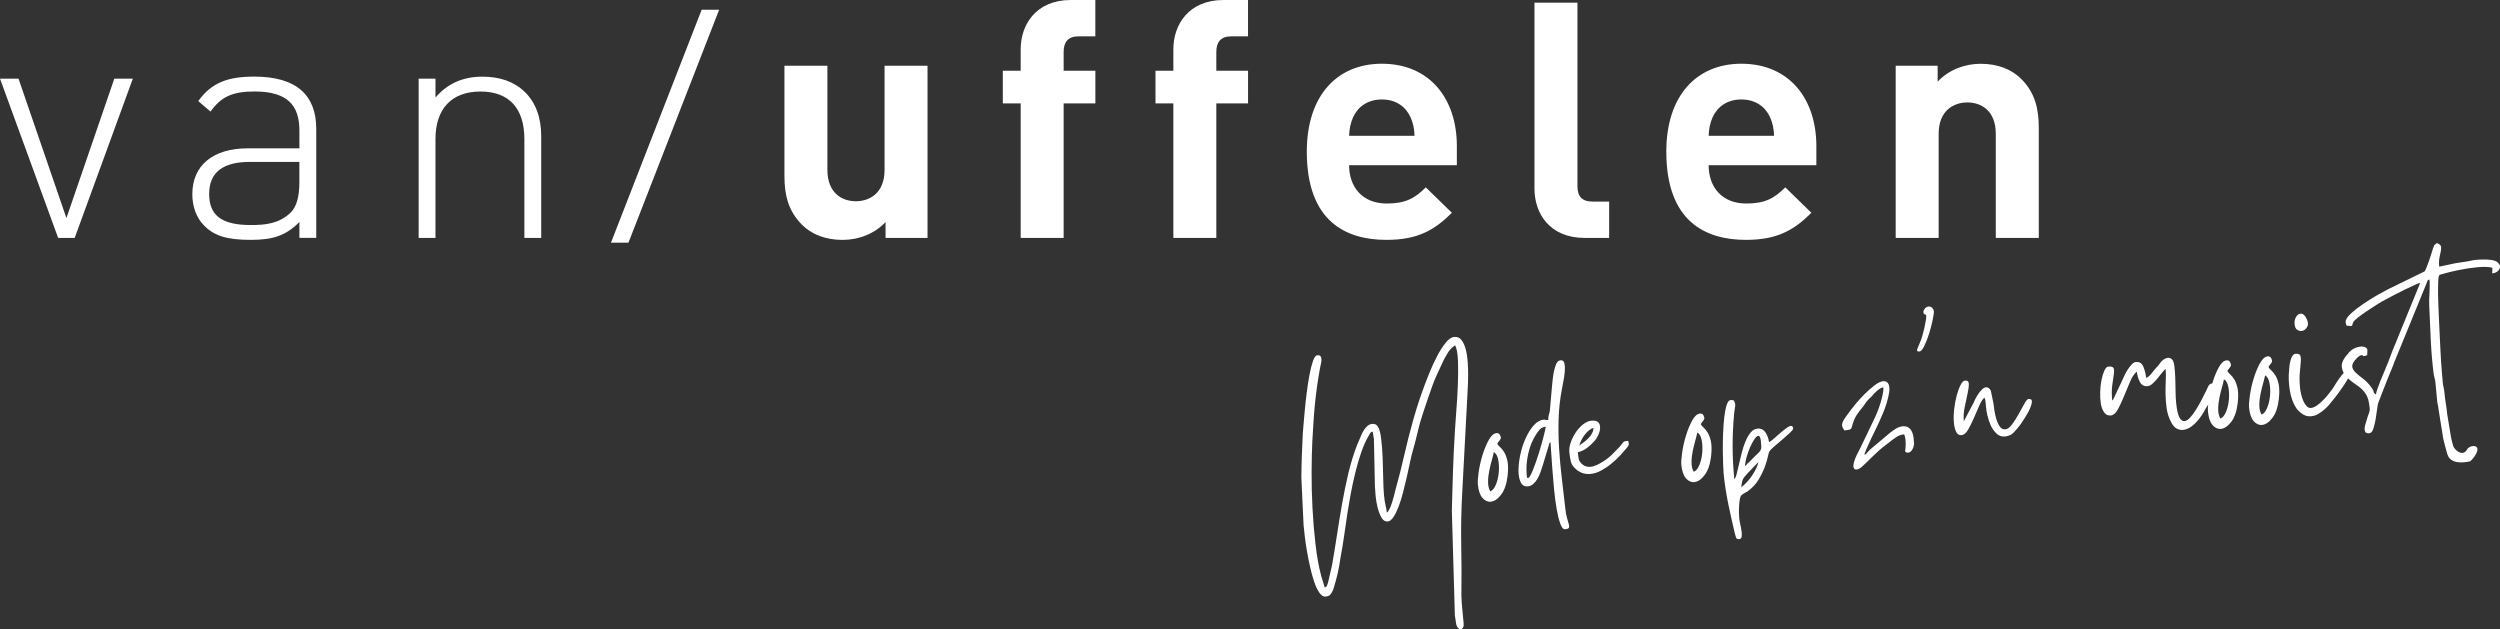 <?xml version="1.0" encoding="UTF-8"?>
<svg id="Layer_1" data-name="Layer 1" xmlns="http://www.w3.org/2000/svg" viewBox="0 0 834.42 210.08">
  <rect x="0" y="0" width="834.42" height="210.08" fill="#333333" stroke="none"/>
  <defs>
    <style>
      .cls-1 {
        fill: #fff;
        stroke-width: 0px;
      }
    </style>
  </defs>
  <path class="cls-1" d="M19.41,79.41L0,26.25h6.18l15.99,46.54,15.99-46.54h6.18l-19.41,53.16h-5.51Z"/>
  <path class="cls-1" d="M99.92,74.11c-4.52,4.52-8.71,5.95-16.21,5.95-7.94,0-12.24-1.32-15.66-4.85-2.54-2.54-3.86-6.4-3.86-10.37,0-9.7,6.95-15.33,18.53-15.33h17.21v-5.96c0-8.49-4.08-13.02-15-13.02-7.5,0-11.25,1.88-14.67,6.73l-4.08-3.53c4.52-6.29,10.04-8.16,18.75-8.16,14.12,0,20.62,6.29,20.62,17.43v36.39h-5.62v-5.29ZM83.38,54.04c-9.04,0-13.57,3.53-13.57,10.7s4.19,10.37,13.9,10.37c4.85,0,9.37-.44,13.23-4.08,1.99-1.88,2.98-5.29,2.98-10.15v-6.84h-16.54Z"/>
  <path class="cls-1" d="M175.02,46.43c0-10.25-5.07-15.88-14.67-15.88s-15,5.74-15,15.88v32.98h-5.62V26.25h5.62v6.29c3.97-4.63,9.15-6.95,15.66-6.95,5.85,0,10.59,1.65,14.12,5.07,3.64,3.53,5.51,8.49,5.51,14.78v33.97h-5.62v-32.98Z"/>
  <path class="cls-1" d="M203.92,81L234.19,3.25h5.84l-30.27,77.75h-5.85Z"/>
  <path class="cls-1" d="M295.57,79.41v-5.29c-3.75,3.97-9.04,5.95-14.34,5.95-5.73,0-10.37-1.87-13.56-5.07-4.63-4.63-5.85-10.03-5.85-16.32V21.95h14.34v34.74c0,7.83,4.96,10.48,9.49,10.48s9.59-2.65,9.59-10.48V21.95h14.34v57.46h-14.01Z"/>
  <path class="cls-1" d="M355.01,34.52v44.89h-14.34v-44.89h-5.96v-10.92h5.96v-7.17c0-8.16,5.07-16.43,16.76-16.43h8.16v12.13h-5.62c-3.42,0-4.96,1.87-4.96,5.18v6.29h10.59v10.92h-10.59Z"/>
  <path class="cls-1" d="M405.97,34.52v44.89h-14.34v-44.89h-5.96v-10.92h5.96v-7.17c0-8.16,5.07-16.43,16.76-16.43h8.16v12.13h-5.62c-3.42,0-4.96,1.87-4.96,5.18v6.29h10.59v10.92h-10.59Z"/>
  <path class="cls-1" d="M450.29,55.14c0,7.39,4.52,12.79,12.57,12.79,6.29,0,9.38-1.76,13.02-5.4l8.71,8.49c-5.85,5.84-11.47,9.04-21.84,9.04-13.57,0-26.58-6.17-26.58-29.45,0-18.75,10.15-29.34,25.04-29.34,15.99,0,25.04,11.69,25.04,27.46v6.4h-35.96ZM470.8,39.15c-1.54-3.42-4.74-5.95-9.59-5.95s-8.05,2.54-9.6,5.95c-.88,2.1-1.21,3.64-1.32,6.18h21.84c-.11-2.54-.44-4.08-1.32-6.18Z"/>
  <path class="cls-1" d="M528.92,79.41c-11.8,0-16.76-8.27-16.76-16.43V.88h14.34v61.21c0,3.42,1.43,5.19,5.07,5.19h5.51v12.13h-8.16Z"/>
  <path class="cls-1" d="M570.29,55.14c0,7.39,4.52,12.79,12.57,12.79,6.29,0,9.37-1.76,13.01-5.4l8.71,8.49c-5.84,5.84-11.47,9.04-21.84,9.04-13.57,0-26.58-6.17-26.58-29.45,0-18.75,10.15-29.34,25.04-29.34,15.99,0,25.04,11.69,25.04,27.46v6.4h-35.95ZM590.8,39.15c-1.54-3.42-4.74-5.95-9.59-5.95s-8.05,2.54-9.6,5.95c-.88,2.1-1.21,3.64-1.32,6.18h21.84c-.11-2.54-.44-4.08-1.32-6.18Z"/>
  <path class="cls-1" d="M666.13,79.41v-34.74c0-7.83-4.96-10.48-9.48-10.48s-9.59,2.65-9.59,10.48v34.74h-14.34V21.95h14.01v5.29c3.75-3.97,9.04-5.95,14.34-5.95,5.74,0,10.37,1.87,13.57,5.07,4.63,4.63,5.84,10.04,5.84,16.32v36.73h-14.34Z"/>
  <path class="cls-1" d="M638.86,148.38c-.03-.31-.06-.74-.09-1.29-.03-.55-.09-1.11-.2-1.67-.11-.57-.3-1.11-.59-1.64-.29-.52-.68-.92-1.18-1.19-.55-.26-1.14-.36-1.76-.3-.78.08-1.52.33-2.21.76-.69.43-1.31.86-1.85,1.28l-6.56,5.51c-.25.18-.41.34-.5.48-.09.14-.26.33-.5.56-.34.3-.52.48-.54.56-.02.08-.23.19-.64.34.03-.21.27-.85.72-1.92.45-1.07.97-2.22,1.56-3.46.59-1.24,1.16-2.41,1.71-3.51.55-1.1.89-1.82,1.01-2.15.26-.6.62-1.44,1.1-2.51.47-1.07.9-2.21,1.28-3.43.38-1.22.67-2.41.88-3.59.2-1.17.16-2.14-.12-2.9-.34-.81-.95-1.17-1.84-1.08-.83.08-1.81.56-2.93,1.42-1.12.87-2.22,1.84-3.3,2.92-1.08,1.08-2.04,2.13-2.89,3.15-.85,1.03-1.43,1.77-1.76,2.22-.65.9-1.21,1.66-1.67,2.29-.47.62-.79,1.18-.98,1.67-.19.49-.24.94-.15,1.35.09.41.35.89.77,1.42,1.09-.11,1.76-.25,2.01-.43.24-.18.42-.53.53-1.04.11-.51.35-1.24.73-2.2.38-.95,1.25-2.26,2.62-3.91.33-.4.58-.74.77-1.02.18-.28.41-.62.69-1.01.33-.4.6-.7.82-.91.22-.2.52-.48.9-.84.37-.51.93-1.1,1.68-1.78.75-.68,1.48-1.1,2.2-1.28.07.68,0,1.48-.2,2.42-.2.94-.45,1.89-.75,2.87s-.64,1.94-1.02,2.89c-.38.96-.75,1.79-1.1,2.51l-4.59,9.58c-.13.28-.37.75-.73,1.41-.36.66-.68,1.36-.98,2.1-.3.74-.49,1.44-.59,2.1-.09.66.03,1.14.37,1.42.17.14.39.2.65.17.62-.06,1.3-.44,2.02-1.14.72-.7,1.25-1.2,1.59-1.49.72-.7,1.36-1.32,1.91-1.88.55-.55,1.09-1.06,1.62-1.53.53-.47,1.1-.96,1.71-1.46.61-.5,1.33-1.06,2.16-1.66.58-.48,1.29-1,2.13-1.58.84-.58,1.75-.92,2.74-1.01.19.35.33.83.42,1.46.09.62.12,1.29.11,2,0,.71-.08,1.4-.19,2.07-.12.67,2.29,1.53,2.98-2.14M783.03,108.18c.06.1.13.28.21.53.74.09,1.19.12,1.35.11.36-.03.55-.16.55-.37,0-.21.12-.54.34-.98.22-.39.76-.91,1.62-1.57.85-.66,1.81-1.34,2.87-2.05,1.06-.71,2.07-1.37,3.04-1.99.96-.62,1.62-1.02,1.97-1.21,1-.52,1.99-1.04,2.96-1.58.97-.54,2.01-1.07,3.11-1.6.3-.19.77-.43,1.43-.73.65-.3,1.32-.61,2-.94.68-.33,1.32-.63,1.92-.89.6-.27,1.06-.42,1.37-.45l-9.37,22.95c-.34.82-.65,1.63-.91,2.41-.27.79-.57,1.56-.92,2.33-.21.55-.51,1.27-.89,2.17-.39.9-.77,1.82-1.15,2.75-.38.93-.72,1.82-1,2.66-.29.84-.46,1.48-.53,1.9-.5-.27-.75-.56-.75-.87,0-.31-.31-.86-.91-1.65-.79-1.08-1.66-1.98-2.62-2.7-.96-.72-1.78-1.39-2.44-2.01-.66-.62-1.05-1.26-1.17-1.94-.12-.67.27-1.52,1.17-2.55.47-.52.86-.87,1.16-1.06.3-.19.52-.29.68-.3.26-.02.44.02.53.15.09.12.19.18.29.17.36-.04.58-.08.66-.14.07-.06.24-.13.49-.2l.08-1.66c-.04-.42-.28-.73-.72-.95-.44-.22-1-.3-1.68-.23-.57.06-1.2.23-1.88.54-.68.3-1.3.77-1.87,1.4-1.71,1.85-2.52,3.41-2.42,4.68.1,1.28.61,2.41,1.55,3.4.93.99,2.05,1.9,3.34,2.75,1.29.85,2.27,1.76,2.94,2.75.49.74.84,1.52,1.05,2.34.21.82.36,1.7.45,2.63.06.57-.04,1.19-.3,1.84-.25.65-.46,1.28-.61,1.87-.16.54-.33,1.09-.51,1.66-.18.57-.28,1.09-.28,1.56,0,.47.1.86.31,1.15.21.29.63.41,1.25.35.57-.06,1.01-.53,1.32-1.43.31-.9.56-1.92.77-3.07.2-1.15.37-2.27.5-3.36.13-1.09.26-1.82.38-2.2.2-.6.41-1.14.63-1.64.21-.49.42-1.04.63-1.64.64-1.58,1.26-3.17,1.87-4.75.61-1.58,1.26-3.17,1.94-4.76.16-.54.37-1.08.63-1.64l10.39-25.41c.17-.44.28-.75.34-.94.06-.19.29-.36.7-.5.08.83.1,1.82.05,2.95-.05,1.13-.09,2.12-.11,2.96-.05.53-.07,1.06-.04,1.58.02.52.03,1,.02,1.42.16,3.82.33,7.62.51,11.41.18,3.79.51,7.58.98,11.36.11.57.19.94.26,1.12.07.18.16.55.26,1.12l.65,6.79c.06.57.12.95.19,1.12.07.18.13.55.19,1.12.26,1.6.49,3.08.7,4.42.21,1.34.44,2.77.69,4.27.06.62.18,1.3.35,2.01.17.72.34,1.36.5,1.92.23.71.21.95.48,1.76.3.44.1,4.94,7.67,3.43.58-.12,1.15-1.11,1.27-1.12,3.85-5.09-1.43-4.58-2.16-2.74-1.46,2.39-4.2-.09-4.54-1.32-.12-.44-.26-.95-.42-1.53-.16-.59-.31-1.32-.45-2.2l-1.14-6.9c-.13-1.3-.28-2.49-.46-3.58-.18-1.08-.34-2.3-.47-3.66-.07-.73-.16-1.3-.28-1.71-.12-.41-.21-.95-.27-1.63-.08-.78-.19-2.09-.34-3.94-.15-1.85-.29-3.96-.41-6.34-.12-2.38-.25-4.88-.37-7.52-.12-2.64-.23-5.14-.33-7.49-.1-2.35-.14-4.41-.12-6.17.01-1.76.07-2.96.16-3.6.11-.53.3-.84.58-.92.28-.08.73-.2,1.34-.37.97-.3,2.52-.68,4.66-1.12,2.14-.44,4.22-.76,6.25-.96,1.09-.11,2.08-.15,2.98-.13.89.02,1.61.13,2.16.34l-.06,1.82c.83-.08,1.47-.35,1.93-.82.45-.46.68-.94.69-1.44,0-.5-.28-.98-.85-1.45-.57-.47-1.49-.75-2.76-.84-.43-.06-1.14-.09-2.13-.07-1,.02-1.88.06-2.66.14-.21.02-.39.05-.54.09-.15.04-.28.07-.39.08-.77.18-1.67.35-2.71.5-1.04.15-1.99.3-2.87.43l-5.4,1.15c-.12-1.2-.08-2.22.1-3.08.18-.86.33-1.59.46-2.21.12-.62.13-1.13,0-1.54-.12-.41-.56-.76-1.32-1.05-.54.37-.86.63-.95.8-.09.17-.23.57-.43,1.22-.12.38-.3.95-.54,1.71-.24.76-.5,1.53-.76,2.32-.27.79-.54,1.51-.82,2.17-.28.66-.49,1.07-.63,1.24l-12.26,5.99c-.65.33-1.76.93-3.33,1.82-1.57.89-3.17,1.88-4.79,2.98-1.63,1.1-3.04,2.21-4.25,3.32-1.21,1.11-1.77,2.06-1.7,2.84.03.31.08.52.14.62M766.67,110.03c.45.35.97.5,1.54.44.78-.08,1.4-.54,1.87-1.4.47-.86.27-1.98-.6-3.37-.49-.74-1.05-1.08-1.67-1.02-.57.06-1.06.43-1.47,1.13-.41.7-.57,1.49-.48,2.37.09.89.35,1.5.81,1.85M773.9,138.08c.77-.47,1.49-1.01,2.17-1.63.68-.62,1.28-1.27,1.82-1.95.54-.68,1.02-1.28,1.44-1.79.28-.34.71-.91,1.29-1.7.58-.79,1.17-1.63,1.76-2.53.6-.9,1.1-1.75,1.53-2.55.42-.8.61-1.38.58-1.75-.06-.62-.27-.92-.64-.88-.36.03-.84.37-1.44,1-.6.64-1.17,1.35-1.72,2.14-.55.79-1.04,1.52-1.44,2.19-.41.67-.66,1.06-.75,1.18-.28.39-.69.93-1.22,1.61-.54.68-1.14,1.37-1.81,2.06-.67.69-1.37,1.3-2.11,1.82-.74.52-1.42.81-2.04.87-.52.05-1-.15-1.44-.61-.44-.46-.81-1.04-1.11-1.74-.3-.71-.55-1.46-.73-2.25-.18-.8-.3-1.48-.36-2.05-.19-1.98-.21-3.71-.07-5.19.14-1.48.25-2.7.32-3.65.07-.95,0-1.64-.2-2.07-.2-.43-.74-.6-1.62-.51-.36.03-.68.26-.96.68-.27.42-.49.91-.64,1.48-.16.57-.27,1.14-.35,1.73-.08.59-.12,1.09-.13,1.51-.23,2.02-.16,4.23.21,6.63.36,2.41,1.1,4.45,2.2,6.13.49.69,1.16,1.33,2.04,1.93.87.6,1.83.85,2.87.75.94-.09,1.79-.37,2.56-.84M752.2,140.56c.83.94,1.76,1.37,2.8,1.27,1.2-.12,2.35-.91,3.47-2.38,1.12-1.47,1.83-3.59,2.14-6.35.22-2.07.19-3.71-.08-4.92-.27-1.21-.64-2.18-1.11-2.93-.47-.74-.93-1.3-1.38-1.68-.46-.38-.75-.74-.89-1.1.18-.33.4-.64.66-.93.26-.29.43-.57.51-.84.07-.32-.02-.71-.27-1.16-.25-.45-.64-.65-1.16-.6-.94.09-1.81.87-2.61,2.34-.8,1.47-1.5,3.15-2.07,5.04-.58,1.89-1,3.77-1.27,5.64-.27,1.86-.36,3.24-.27,4.12.2,2.03.71,3.52,1.53,4.46M754.09,135.22c0-1.26.15-2.53.42-3.82.27-1.29.56-2.48.88-3.59.31-1.11.52-1.95.62-2.54.72.4,1.21,1.25,1.46,2.54.25,1.29.32,2.67.2,4.15-.12,1.48-.43,2.85-.94,4.11-.51,1.26-1.14,2.03-1.9,2.31-.5-.84-.75-1.9-.74-3.16M738.47,141.88c.83.94,1.76,1.37,2.8,1.27,1.2-.12,2.35-.91,3.47-2.38,1.12-1.47,1.83-3.59,2.15-6.35.22-2.07.19-3.71-.08-4.91-.27-1.21-.64-2.18-1.11-2.93-.47-.74-.93-1.3-1.38-1.68-.46-.38-.75-.74-.89-1.1.18-.33.4-.64.66-.93.26-.29.43-.57.51-.84.07-.32-.02-.71-.27-1.16-.25-.45-.64-.65-1.16-.6-.94.09-1.81.87-2.61,2.34-.8,1.47-1.5,3.15-2.07,5.04-.58,1.89-1,3.77-1.27,5.63-.27,1.86-.36,3.24-.27,4.12.2,2.03.71,3.52,1.53,4.46M740.36,136.54c0-1.26.15-2.54.42-3.82.27-1.29.56-2.48.88-3.59.31-1.11.52-1.95.62-2.54.72.4,1.21,1.25,1.46,2.54.25,1.29.32,2.67.2,4.15-.12,1.48-.43,2.85-.94,4.11-.51,1.26-1.14,2.03-1.9,2.31-.5-.84-.75-1.9-.74-3.16M715.41,122.44c-.48-1.19-1.32-1.72-2.52-1.61-.47.05-.93.31-1.38.8-.45.49-.88,1.04-1.3,1.66-.41.62-.77,1.26-1.08,1.92-.3.66-.54,1.18-.72,1.57l-3.07,6.52-.21.26h-.08s-.06.17-.06.17c-.19-1.98-.19-3.7.01-5.16.2-1.46.37-2.67.52-3.63.14-.96.12-1.65-.08-2.08-.2-.43-.79-.59-1.78-.5-.47.05-.9.49-1.29,1.34-.39.85-.71,1.89-.96,3.12-.25,1.23-.4,2.56-.44,3.98-.05,1.42.03,2.73.22,3.92.19,1.19.56,2.16,1.11,2.93.55.76,1.26,1.1,2.15,1.01h.16c.88-.15,1.66-.87,2.35-2.17.69-1.3,1.36-2.76,2.02-4.37.66-1.61,1.32-3.2,1.98-4.76.66-1.56,1.41-2.67,2.24-3.33.12,1.2.45,2.33,1,3.41.55,1.08,1.42,1.56,2.62,1.44.52-.05,1.06-.32,1.61-.82.55-.5,1.09-1.06,1.61-1.69.52-.63,1.02-1.25,1.51-1.88.49-.62.91-1.08,1.25-1.38.11,1.14.13,2.44.06,3.89-.07,1.45-.1,2.96-.08,4.54.02,1.57.15,3.16.38,4.77.23,1.61.7,3.08,1.41,4.43.53,1.1,1.15,1.86,1.87,2.26.72.4,1.45.57,2.17.5,1.3-.13,2.57-.79,3.83-1.98,1.25-1.2,2.32-2.6,3.22-4.21.22-.44.41-.79.57-1.04.16-.25.35-.55.58-.88.22-.44.38-.8.49-1.07.1-.27.27-.6.49-.99.14-.22.3-.54.5-.95.2-.41.4-.84.63-1.28.22-.44.4-.88.54-1.31.14-.43.2-.75.18-.96-.02-.26-.14-.48-.34-.68-.2-.19-.38-.28-.54-.26-.89.09-1.46.43-1.71,1.03-.26.6-.54,1.21-.85,1.81-.44.88-.95,1.88-1.52,2.98-.58,1.11-1.18,2.16-1.82,3.17-.64,1.01-1.28,1.86-1.92,2.55-.64.69-1.25,1.07-1.82,1.12-.68.07-1.26-.36-1.74-1.29-.48-.92-.84-2.58-1.07-4.98-.11-1.09-.16-2.39-.18-3.88-.01-1.49-.05-2.95-.1-4.36-.06-1.41-.15-2.69-.29-3.83-.14-1.14-.41-1.9-.81-2.28-.41-.38-.87-.55-1.39-.5-.42.04-.87.22-1.37.53-.39.3-.72.61-.97.92-.26.31-.55.7-.87,1.15-.67.69-1.36,1.51-2.09,2.45-.72.94-1.37,1.48-1.93,1.64-.12-1.25-.42-2.47-.9-3.65M656.87,143.45c.65-1.14,1.29-2.42,1.91-3.85.62-1.42,1.23-2.81,1.81-4.15.58-1.34,1.16-2.25,1.75-2.73.19.35.31.81.37,1.38.06.57.12,1.25.19,2.03.08.78.22,1.65.45,2.6.22.95.57,2.01,1.05,3.17.46,1.01,1.09,1.92,1.88,2.73.79.82,1.78,1.17,2.98,1.05.47-.05.95-.17,1.46-.38.46-.15.91-.45,1.37-.92.45-.46.9-.97,1.35-1.51.45-.54.87-1.09,1.26-1.66.39-.56.7-1.04.93-1.43.09-.17.36-.61.82-1.34.45-.73.85-1.5,1.19-2.32.34-.82.52-1.53.54-2.14.02-.61-.36-.87-1.14-.8-.36.04-.83.57-1.38,1.59-.56,1.03-1.18,2.16-1.88,3.41-.69,1.25-1.42,2.4-2.19,3.44-.77,1.05-1.54,1.61-2.32,1.68-.73.07-1.34-.25-1.83-.97-.49-.71-.87-1.56-1.15-2.53-.28-.97-.49-1.95-.64-2.93-.15-.98-.24-1.71-.29-2.18l-.89-4.32c-.44-.8-.98-1.17-1.6-1.11-.47.05-.93.3-1.38.76-.45.46-.88.99-1.27,1.58-.39.59-.73,1.17-1.01,1.75-.29.58-.47.98-.55,1.2l-3.2,6.06c-.15-1.51-.05-3.08.29-4.71.34-1.63.66-3.12.95-4.46.29-1.34.44-2.43.43-3.27,0-.84-.45-1.22-1.33-1.13-.47.05-.95.54-1.43,1.48-.49.94-.91,2.1-1.28,3.47-.37,1.37-.64,2.86-.83,4.45-.19,1.59-.23,3.05-.13,4.38.1,1.33.35,2.42.75,3.27.4.86,1.01,1.24,1.84,1.16.78-.08,1.5-.68,2.15-1.82M642.77,107c-.13.83-.3,1.68-.5,2.57-.2.89-.42,1.73-.66,2.54-.24.81-.46,1.46-.68,1.96-.34.82-.66,1.59-.96,2.3-.3.71-.06,1.03.72.95.47-.05,1-.67,1.59-1.89.59-1.21,1.13-2.59,1.61-4.13.48-1.54.87-3.05,1.18-4.52.3-1.47.43-2.47.38-2.99-.03-.31-.21-.65-.53-1.01-.32-.36-.77-.52-1.34-.46-.31.03-.61.18-.9.44-.29.26-.5.56-.62.89-.13.33-.14.63-.03.91.11.28.4.45.88.51.05.47,0,1.12-.13,1.94M576.81,168.05c.69,3.37,1.43,6.67,2.21,9.91.17.72.33,1.24.47,1.57.14.33.49.46,1.06.41.42-.04.67-.3.75-.78.08-.48.08-1.07-.01-1.77-.09-.7-.23-1.46-.42-2.28-.18-.82-.31-1.6-.38-2.33-.04-.36-.06-.93-.08-1.68-.02-.76,0-1.54.05-2.33.05-.79.14-1.54.26-2.23.12-.69.32-1.13.62-1.32.24-.23.55-.45.92-.64.38-.19.71-.38,1.01-.57,1.52-1.09,2.73-2.36,3.61-3.81.88-1.45,1.58-2.84,2.08-4.18.5-1.33.86-2.51,1.08-3.53.22-1.02.39-1.64.53-1.86.23-.34.77-.87,1.62-1.61.85-.74,1.75-1.51,2.69-2.31.95-.8,1.79-1.55,2.54-2.25.75-.7,1.11-1.18,1.08-1.44-.06-.62-.32-.91-.79-.87-.31.03-.69.2-1.13.5-.44.31-.91.65-1.4,1.04-.49.39-.97.8-1.46,1.24-.48.44-.89.81-1.23,1.1-.29.24-.63.52-1.02.85-.39.33-.73.56-1.04.69-.11-1.09-.48-2.15-1.13-3.16-.65-1.01-1.55-1.47-2.69-1.36-.89.09-1.66.53-2.31,1.33-.66.8-1.23,1.79-1.72,2.96-.49,1.18-.91,2.45-1.25,3.82-.34,1.37-.65,2.66-.93,3.87-.28,1.21-.53,2.27-.76,3.18-.23.91-.49,1.49-.78,1.73-.38-3.9-.57-7.64-.57-11.21,0-3.57.18-7.26.55-11.08.1-.64.17-1.13.21-1.48.05-.35.08-.62.12-.84.03-.21.01-.42-.06-.62-.07-.2-.18-.53-.33-.99-.38-.17-.76-.24-1.12-.21-.57.06-1.03.62-1.37,1.71-.34,1.08-.6,2.45-.79,4.09-.18,1.65-.31,3.44-.39,5.39-.08,1.95-.1,3.83-.09,5.64.02,1.81.05,3.41.11,4.79.06,1.39.11,2.34.16,2.86.32,3.33.83,6.68,1.52,10.05M582.9,152.77c.31-1.13.69-2.23,1.14-3.3.45-1.07.94-1.99,1.46-2.78.53-.79.97-1.2,1.34-1.23.47-.04.76.53.88,1.73.09.89.13,1.54.15,1.95.01.42-.08.81-.28,1.17-.2.36-.58.79-1.14,1.29-.56.5-1.36,1.3-2.41,2.4-.19.18-.31.29-.36.35-.05.06-.19.18-.44.36-.19.23-.31.38-.35.47-.05.08-.19.22-.43.4-.02-.73.13-1.67.44-2.8M581.44,160.91c.09-.4.2-.74.34-1.02.13-.28.31-.54.55-.8.24-.26.57-.65.99-1.16l3.58-3.73c-.1.59-.34,1.28-.71,2.08-.37.8-.83,1.6-1.38,2.42-.55.81-1.15,1.57-1.79,2.26-.64.69-1.26,1.25-1.85,1.67.09-.74.17-1.32.27-1.72M562.7,159.64c.83.94,1.76,1.37,2.8,1.27,1.2-.12,2.35-.91,3.47-2.38,1.12-1.47,1.83-3.59,2.15-6.35.22-2.07.19-3.71-.08-4.91-.27-1.21-.64-2.18-1.11-2.93-.47-.74-.93-1.3-1.38-1.68-.46-.38-.75-.74-.89-1.1.18-.33.4-.64.66-.93.26-.29.43-.57.51-.84.07-.32-.02-.71-.27-1.16-.25-.45-.64-.65-1.16-.6-.94.09-1.81.87-2.61,2.34-.8,1.47-1.5,3.15-2.07,5.04-.58,1.89-1,3.77-1.27,5.64-.27,1.86-.36,3.24-.27,4.12.2,2.03.71,3.52,1.53,4.46M564.58,154.3c0-1.26.15-2.54.42-3.82.27-1.29.56-2.48.88-3.59.31-1.11.52-1.95.62-2.54.72.4,1.21,1.25,1.46,2.54.25,1.29.32,2.67.2,4.15-.12,1.48-.43,2.85-.94,4.11-.51,1.26-1.14,2.03-1.9,2.31-.5-.84-.75-1.9-.74-3.16M524.29,154.01c.22.98.85,1.89,1.88,2.73,1.37,1.13,2.94,1.61,4.71,1.44,1.2-.12,2.38-.49,3.55-1.13,1.17-.64,2.31-1.4,3.4-2.3,1.1-.89,2.09-1.83,3-2.81.9-.98,1.68-1.87,2.34-2.67.32-.45.49-.78.49-.99,0-.21-.07-.6-.23-1.16-.57.06-.97.12-1.2.19-.23.08-.43.23-.59.45-.16.23-.39.54-.7.93-.3.4-.81.94-1.54,1.64-.24.23-.44.44-.61.61-.17.17-.39.41-.68.7-.33.35-.78.74-1.34,1.19-.56.45-1.16.87-1.81,1.28-.64.4-1.32.77-2.02,1.1-.7.33-1.39.53-2.07.59-1.04.1-1.93-.15-2.67-.77-.74-.61-1.17-1.24-1.28-1.88-.12-.65-.21-1.38-.29-2.22,1.19-.22,2.36-.82,3.53-1.8,1.17-.98,2.03-1.86,2.58-2.65,1.05-1.62,1.47-3.08,1.27-4.37-.2-1.29-1.16-1.86-2.88-1.69-.94.09-1.87.51-2.79,1.25-.93.75-1.73,1.64-2.42,2.67-.69,1.04-1.24,2.14-1.65,3.31-.41,1.17-.57,2.25-.48,3.24.11,1.09.27,2.13.5,3.1M527.75,147.02c.31-.63.67-1.23,1.09-1.8.42-.56.89-1.07,1.43-1.52.53-.45,1.06-.74,1.57-.9,0,.63-.14,1.23-.46,1.82-.31.58-.71,1.12-1.18,1.61-.48.49-1,.95-1.56,1.37-.56.42-1.07.79-1.51,1.09.11-.48.32-1.04.63-1.67M515.86,140.13c-.03-.08-.26-.09-.67-.05-1.2.12-2.3.76-3.32,1.93-1.02,1.17-1.9,2.6-2.66,4.27-.76,1.67-1.35,3.48-1.76,5.41-.42,1.93-.63,3.7-.63,5.3,0,1.6.24,2.92.73,3.95.49,1.03,1.29,1.49,2.38,1.39.73-.07,1.36-.35,1.89-.85.53-.5.99-1.08,1.37-1.75.38-.67.71-1.38.98-2.14.27-.76.5-1.47.7-2.12l2.09-6.9c.07-.37.11-.57.14-.6.02-.03.15-.18.39-.47.05.52.13,1.6.23,3.25.11,1.64.24,3.56.4,5.75.16,2.19.35,4.48.58,6.87.23,2.39.52,4.58.87,6.57.35,1.99.75,3.62,1.22,4.88.46,1.27.98,1.87,1.55,1.82.73-.07,1.16-.23,1.29-.48.13-.25.14-.63,0-1.14-.13-.51-.33-1.2-.59-2.07-.27-.87-.46-1.92-.58-3.17-.37-3.27-.75-6.57-1.15-9.89-.4-3.32-.71-6.65-.92-9.99-.22-3.34-.28-6.68-.18-10.02.1-3.34.46-6.65,1.09-9.91.06-.48.21-1.27.44-2.37.24-1.1.4-2.21.51-3.32.1-1.11.08-2.08-.08-2.91-.16-.82-.6-1.2-1.33-1.13-.05,0-.1.02-.15.05-.05.03-.13.05-.23.06-.46.15-.83.57-1.1,1.25-.28.68-.5,1.44-.69,2.27-.18.83-.31,1.66-.39,2.48-.08.82-.15,1.45-.21,1.87l-.79,8.98c-.11.54-.23,1.02-.37,1.45-.14.43-.19.94-.13,1.51-.57.06-.88.05-.91-.03M510.06,151.48c.55-2.49,1.42-4.64,2.61-6.43.36-.61.77-1.16,1.22-1.65.45-.49,1.11-.83,1.99-1.02.03.31-.18,1.37-.64,3.17-.46,1.8-1.01,3.73-1.65,5.79-.64,2.06-1.3,3.93-1.98,5.62-.68,1.69-1.22,2.56-1.64,2.6-.21.02-.33-.2-.38-.67-.24-2.44-.08-4.91.47-7.41M494.78,166.18c.83.94,1.76,1.37,2.8,1.27,1.2-.12,2.35-.91,3.47-2.38,1.12-1.47,1.83-3.59,2.15-6.35.22-2.07.19-3.71-.08-4.92-.27-1.21-.64-2.18-1.11-2.93-.46-.74-.93-1.3-1.38-1.68-.46-.38-.75-.74-.89-1.1.18-.33.4-.64.66-.93.26-.29.43-.57.51-.84.07-.32-.02-.71-.27-1.16-.25-.45-.64-.65-1.16-.6-.94.09-1.81.87-2.61,2.34-.8,1.47-1.5,3.15-2.07,5.04-.58,1.89-1,3.77-1.27,5.64-.27,1.86-.36,3.24-.27,4.12.2,2.03.71,3.52,1.53,4.46M496.67,160.84c0-1.26.15-2.53.42-3.82.27-1.29.56-2.48.88-3.59.31-1.11.52-1.95.62-2.54.72.4,1.21,1.25,1.46,2.54.25,1.29.32,2.67.2,4.15-.12,1.48-.43,2.85-.94,4.11-.51,1.26-1.14,2.03-1.9,2.31-.5-.84-.75-1.9-.74-3.16M462.46,168.7c-.21-.77-.38-1.93-.53-3.49-.13-1.35-.21-3.17-.25-5.45-.04-2.28-.1-4.6-.2-6.95-.1-2.35-.26-4.5-.5-6.45-.24-1.95-.6-3.26-1.09-3.95-.38-.7-1.02-1-1.9-.92-.57.06-1.08.26-1.52.62-.78.65-1.46,1.64-2.04,2.95-.58,1.32-1.09,2.49-1.51,3.53-1.13,2.94-2.09,6.07-2.88,9.37-.78,3.3-1.48,6.69-2.09,10.16-.61,3.47-1.18,6.95-1.71,10.44-.53,3.49-1.08,6.86-1.66,10.12l-1.33,5.8c-.17.44-.29.78-.37,1.02-.08.24-.33.44-.73.58l-1.15-3.75c-.83-3.12-1.47-6.68-1.93-10.68-.46-4-.8-8.05-1.01-12.15-.21-4.1-.31-8.09-.29-11.98.02-3.89.1-7.28.24-10.18.14-2.38.27-4.55.39-6.54s.28-3.91.47-5.79c.19-1.88.41-3.78.67-5.7.26-1.92.6-4.02,1.01-6.32.06-.43.16-.89.3-1.41.13-.51.2-1,.21-1.48,0-.47-.08-.86-.27-1.16-.19-.3-.57-.42-1.14-.36-.52.05-1,.7-1.43,1.95-.43,1.25-.82,2.8-1.17,4.64-.35,1.85-.65,3.84-.92,6-.27,2.15-.49,4.2-.67,6.13-.18,1.93-.32,3.59-.43,4.96-.1,1.38-.17,2.2-.2,2.46-.13,2.48-.23,4.92-.32,7.32-.08,2.4-.14,4.86-.16,7.38l.74,15.84c.08.83.21,2.01.38,3.55.17,1.53.41,3.19.72,4.97.3,1.78.66,3.6,1.08,5.45.41,1.85.88,3.52,1.39,5.02.51,1.5,1.09,2.7,1.73,3.61.64.91,1.32,1.33,2.05,1.26.78-.08,1.32-.31,1.63-.71.3-.4.61-.92.91-1.58.56-1.79,1.05-3.55,1.46-5.3.41-1.75.73-3.55.98-5.41.45-2.41.86-4.87,1.22-7.4.36-2.53.73-5.07,1.12-7.63.26-1.7.6-3.72,1.03-6.05.43-2.33.94-4.68,1.52-7.08.58-2.39,1.25-4.7,2.01-6.93.76-2.23,1.61-4.12,2.56-5.68.22-.39.38-.67.47-.83.09-.17.36-.32.82-.47.06.57.13,1.05.22,1.44.09.39.15.73.18,1.05l.33,15.72c.03.84.11,1.95.24,3.32.13,1.38.37,2.71.7,3.99.33,1.28.77,2.37,1.3,3.26.53.89,1.21,1.3,2.05,1.22.68-.07,1.32-.57,1.94-1.53.62-.95,1.2-2.15,1.74-3.59.54-1.44,1.03-3.03,1.47-4.75.44-1.72.84-3.39,1.21-5,.37-1.61.69-3.07.96-4.38.27-1.31.48-2.26.63-2.86.79-2.7,1.46-5.26,2.02-7.68.55-2.42,1.34-5.12,2.37-8.1.49-1.46.94-2.79,1.35-3.99.41-1.19.82-2.36,1.24-3.51.41-1.14.88-2.29,1.4-3.44.52-1.15,1.11-2.42,1.76-3.79.47-1.09,1.07-2.24,1.8-3.44.72-1.2,1.58-2.11,2.57-2.73.56.94.89,2.71.98,5.3.09,2.59.07,5.38-.06,8.35-.13,2.98-.31,5.82-.52,8.52-.21,2.7-.34,4.6-.4,5.71-.17,2.59-.31,5-.41,7.25-.1,2.24-.19,4.43-.27,6.56-.08,2.13-.15,4.29-.2,6.48-.05,2.18-.12,4.51-.19,6.99l1.01,35.03c.1.46.16.86.19,1.2.03.34.11.84.22,1.51.11.62.33,1.1.65,1.43.32.34.64.49.95.46.26-.02.49-.2.7-.54.2-.33.27-.87.2-1.59-.14-1.46-.29-3.02-.45-4.68-.16-1.67-.26-3.2-.29-4.62.08-5.73.06-11.35-.05-16.85-.11-5.5,0-11.21.32-17.12l1.73-32.69c0-.47.05-1.29.12-2.45.07-1.16.12-2.48.13-3.95.02-1.47-.03-3-.13-4.59-.1-1.59-.32-3.03-.65-4.31-.33-1.28-.8-2.32-1.4-3.13-.6-.81-1.43-1.16-2.47-1.06-.94.09-1.89.73-2.85,1.93-.96,1.2-1.91,2.68-2.84,4.45-.93,1.77-1.83,3.73-2.7,5.89-.87,2.16-1.65,4.23-2.36,6.21-.7,1.98-1.3,3.79-1.8,5.41-.5,1.62-.85,2.79-1.04,3.49-1.17,4.16-2.2,8.15-3.06,11.99-.86,3.84-1.86,7.78-3,11.83-.11.48-.26,1.1-.45,1.86-.19.75-.41,1.5-.65,2.23-.24.73-.51,1.41-.79,2.04-.28.63-.59,1.07-.94,1.31-.08-.83-.22-1.63-.43-2.4"/>
</svg>